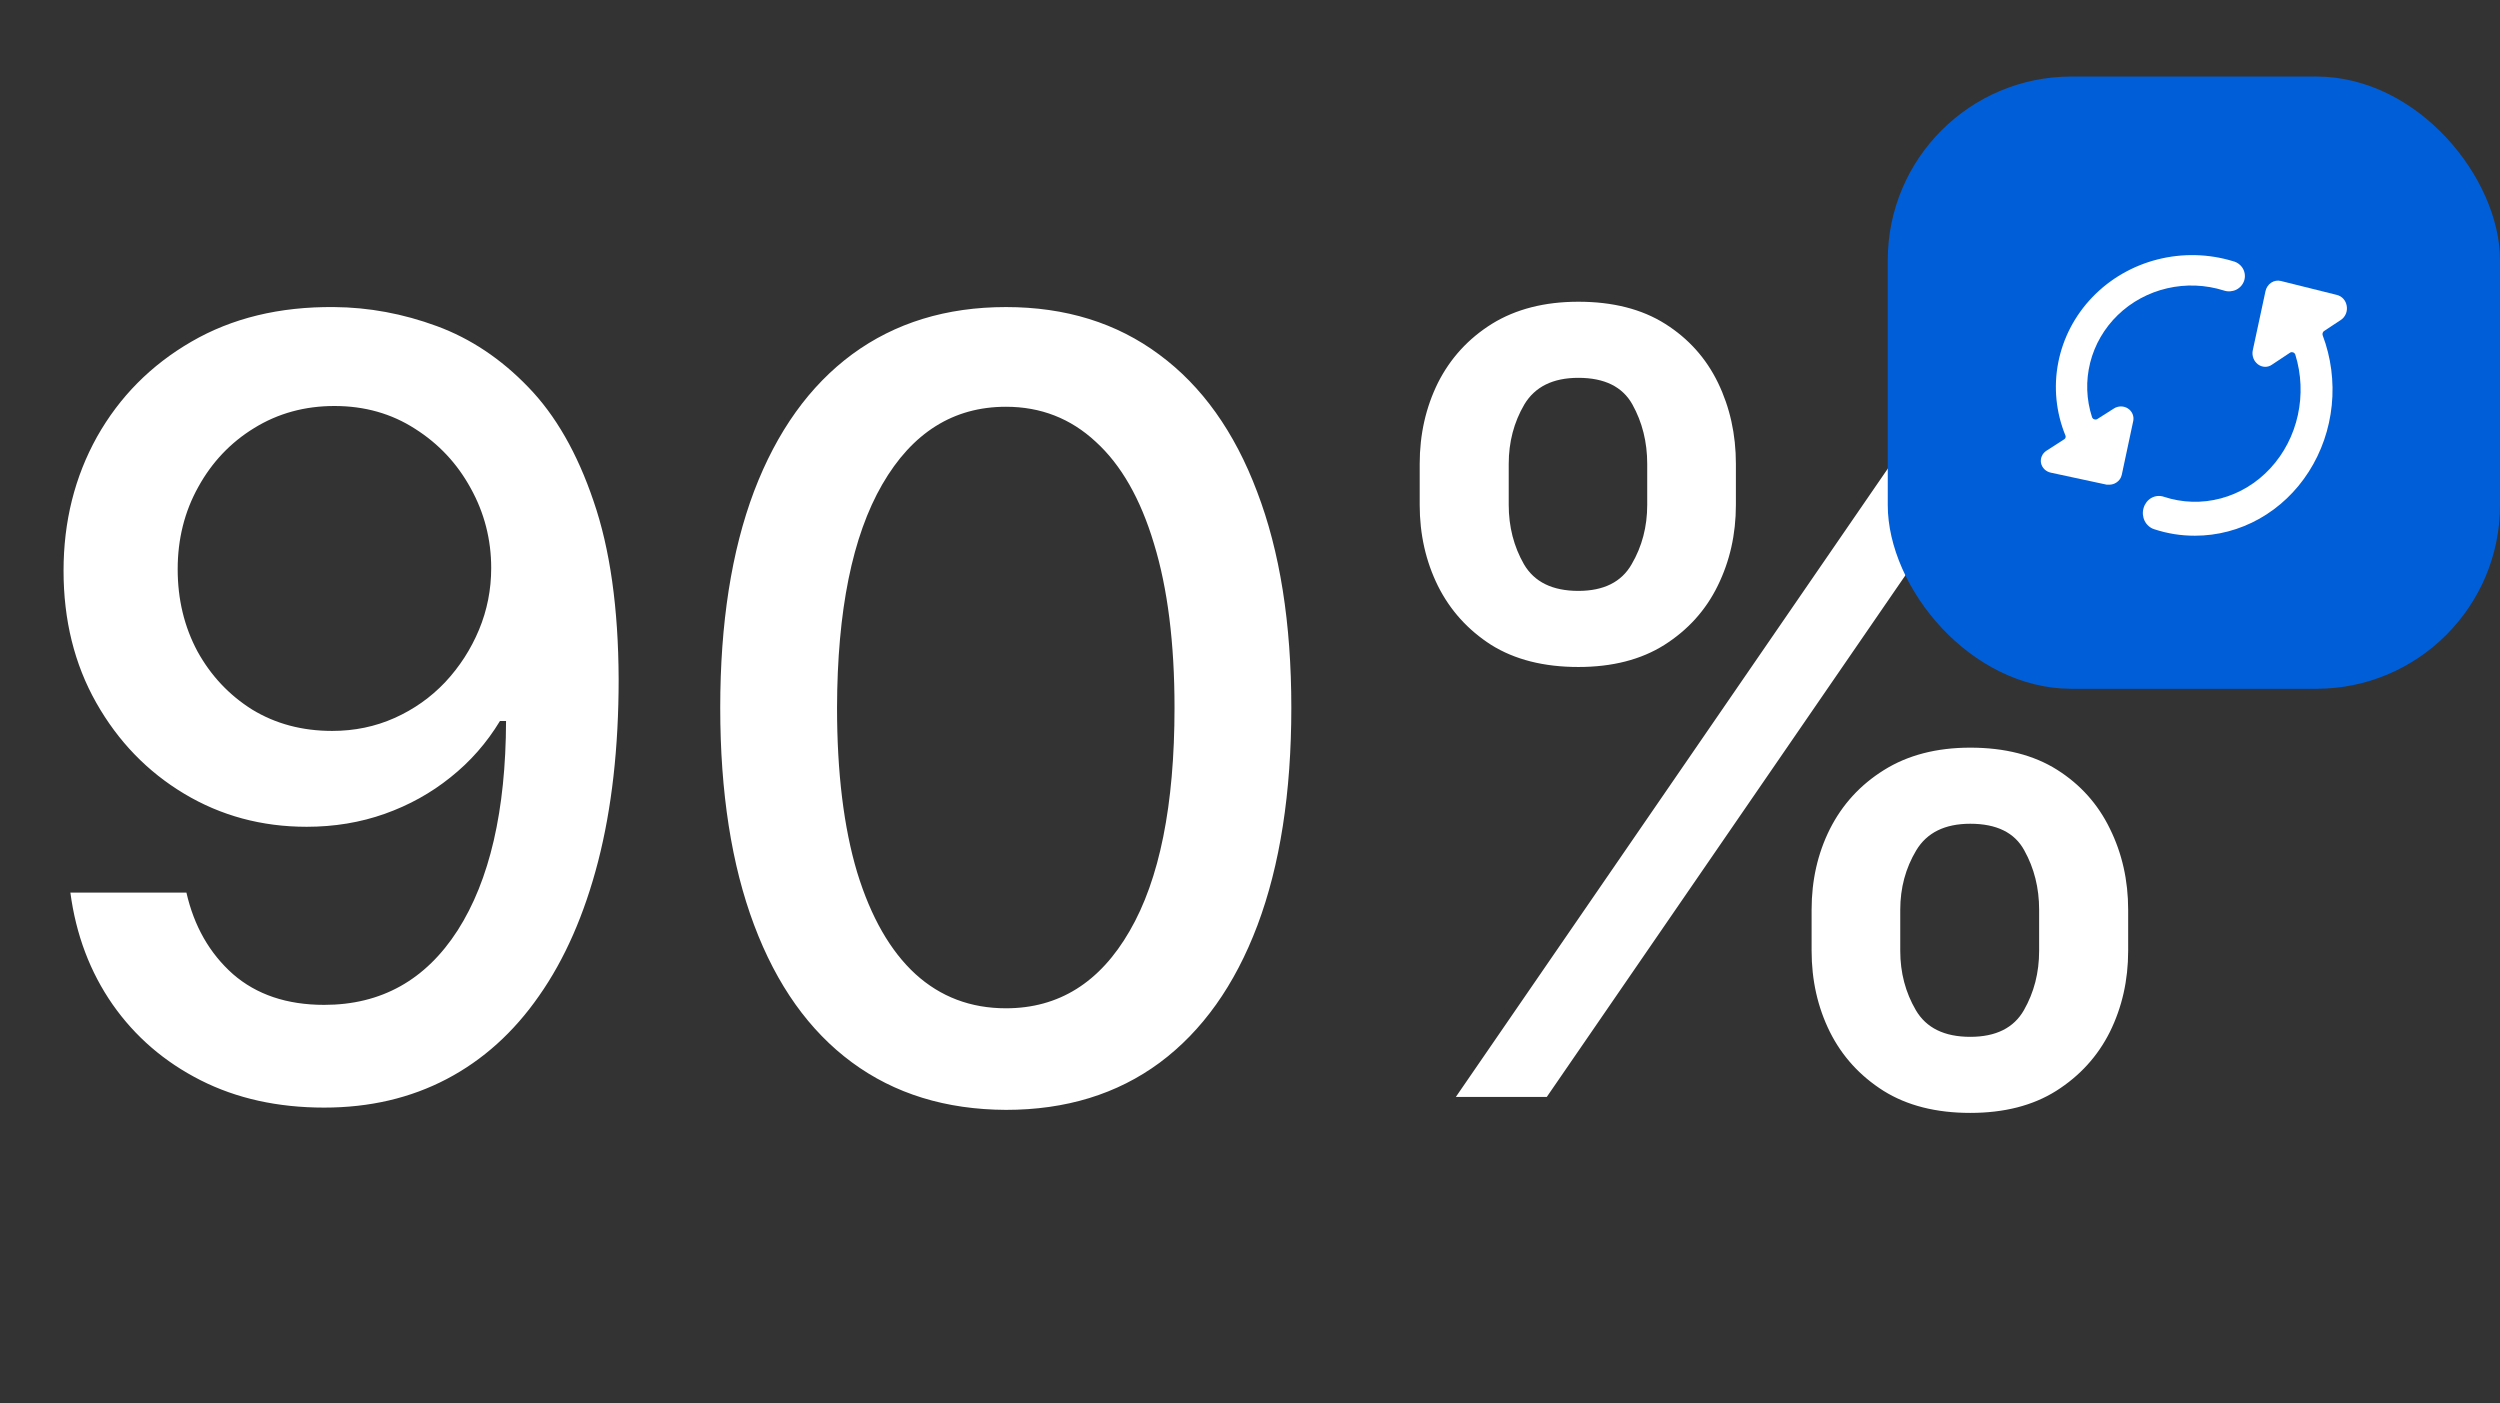 <?xml version="1.0" encoding="UTF-8"?> <svg xmlns="http://www.w3.org/2000/svg" width="98" height="55" viewBox="0 0 98 55" fill="none"><rect x="0" y="0" width="98" height="55" fill="#333333" stroke="none"/><path d="M13.095 12.037C14.457 12.047 15.8 12.296 17.122 12.783C18.445 13.27 19.638 14.065 20.702 15.169C21.776 16.273 22.631 17.764 23.267 19.643C23.913 21.513 24.241 23.84 24.251 26.624C24.251 29.298 23.983 31.68 23.446 33.768C22.909 35.846 22.139 37.601 21.134 39.033C20.14 40.465 18.932 41.553 17.51 42.299C16.088 43.045 14.487 43.418 12.707 43.418C10.888 43.418 9.272 43.06 7.86 42.344C6.448 41.628 5.3 40.639 4.415 39.376C3.53 38.103 2.978 36.641 2.759 34.991H7.308C7.607 36.303 8.213 37.367 9.128 38.182C10.053 38.988 11.246 39.391 12.707 39.391C14.945 39.391 16.69 38.416 17.942 36.467C19.195 34.508 19.827 31.774 19.837 28.264H19.598C19.081 29.119 18.435 29.855 17.659 30.472C16.893 31.088 16.033 31.565 15.079 31.903C14.124 32.242 13.105 32.41 12.021 32.41C10.261 32.41 8.661 31.978 7.219 31.113C5.777 30.248 4.629 29.06 3.773 27.548C2.918 26.037 2.491 24.312 2.491 22.373C2.491 20.444 2.928 18.694 3.803 17.123C4.688 15.552 5.921 14.309 7.502 13.394C9.093 12.47 10.957 12.017 13.095 12.037ZM13.11 15.915C11.947 15.915 10.898 16.203 9.963 16.78C9.038 17.347 8.308 18.117 7.771 19.092C7.234 20.056 6.965 21.13 6.965 22.313C6.965 23.496 7.224 24.57 7.741 25.535C8.268 26.489 8.984 27.25 9.888 27.817C10.803 28.374 11.847 28.652 13.021 28.652C13.896 28.652 14.711 28.483 15.467 28.145C16.222 27.807 16.884 27.34 17.45 26.743C18.017 26.136 18.459 25.45 18.778 24.685C19.096 23.919 19.255 23.114 19.255 22.268C19.255 21.145 18.986 20.101 18.45 19.136C17.923 18.172 17.197 17.396 16.272 16.81C15.347 16.213 14.293 15.915 13.11 15.915ZM39.434 43.507C37.077 43.497 35.064 42.876 33.393 41.643C31.723 40.41 30.445 38.615 29.56 36.258C28.675 33.902 28.233 31.063 28.233 27.742C28.233 24.431 28.675 21.602 29.56 19.256C30.455 16.909 31.738 15.119 33.408 13.886C35.088 12.653 37.097 12.037 39.434 12.037C41.77 12.037 43.774 12.658 45.444 13.901C47.115 15.134 48.392 16.924 49.277 19.271C50.172 21.607 50.62 24.431 50.62 27.742C50.62 31.073 50.177 33.917 49.292 36.273C48.407 38.62 47.13 40.415 45.459 41.658C43.789 42.891 41.78 43.507 39.434 43.507ZM39.434 39.525C41.502 39.525 43.118 38.516 44.281 36.497C45.454 34.479 46.041 31.56 46.041 27.742C46.041 25.207 45.772 23.064 45.236 21.314C44.709 19.554 43.948 18.222 42.953 17.317C41.969 16.402 40.796 15.945 39.434 15.945C37.375 15.945 35.76 16.959 34.586 18.987C33.413 21.016 32.821 23.934 32.812 27.742C32.812 30.288 33.075 32.44 33.602 34.2C34.139 35.95 34.9 37.278 35.884 38.182C36.868 39.077 38.051 39.525 39.434 39.525ZM71.015 37.273V35.662C71.015 34.508 71.253 33.455 71.731 32.5C72.218 31.535 72.924 30.765 73.848 30.188C74.783 29.602 75.912 29.308 77.234 29.308C78.586 29.308 79.72 29.597 80.635 30.173C81.549 30.75 82.24 31.521 82.708 32.485C83.185 33.45 83.424 34.508 83.424 35.662V37.273C83.424 38.426 83.185 39.485 82.708 40.45C82.231 41.404 81.529 42.175 80.605 42.761C79.69 43.338 78.566 43.626 77.234 43.626C75.892 43.626 74.758 43.338 73.834 42.761C72.909 42.175 72.208 41.404 71.731 40.45C71.253 39.485 71.015 38.426 71.015 37.273ZM74.49 35.662V37.273C74.49 38.128 74.694 38.903 75.101 39.599C75.509 40.295 76.22 40.644 77.234 40.644C78.238 40.644 78.939 40.295 79.337 39.599C79.735 38.903 79.934 38.128 79.934 37.273V35.662C79.934 34.807 79.74 34.031 79.352 33.335C78.974 32.639 78.268 32.291 77.234 32.291C76.24 32.291 75.534 32.639 75.116 33.335C74.699 34.031 74.49 34.807 74.49 35.662ZM55.652 19.793V18.182C55.652 17.028 55.891 15.97 56.368 15.005C56.855 14.04 57.562 13.27 58.486 12.693C59.421 12.117 60.549 11.828 61.872 11.828C63.224 11.828 64.358 12.117 65.272 12.693C66.187 13.27 66.878 14.04 67.346 15.005C67.813 15.97 68.047 17.028 68.047 18.182V19.793C68.047 20.946 67.808 22.005 67.331 22.97C66.863 23.924 66.167 24.695 65.243 25.281C64.328 25.858 63.204 26.146 61.872 26.146C60.52 26.146 59.381 25.858 58.456 25.281C57.542 24.695 56.846 23.924 56.368 22.97C55.891 22.005 55.652 20.946 55.652 19.793ZM59.142 18.182V19.793C59.142 20.648 59.341 21.423 59.739 22.119C60.147 22.815 60.858 23.163 61.872 23.163C62.866 23.163 63.562 22.815 63.96 22.119C64.368 21.423 64.571 20.648 64.571 19.793V18.182C64.571 17.327 64.377 16.551 63.99 15.855C63.602 15.159 62.896 14.811 61.872 14.811C60.877 14.811 60.172 15.159 59.754 15.855C59.346 16.551 59.142 17.327 59.142 18.182ZM57.069 43L78.069 12.454H81.634L60.634 43H57.069Z" fill="white"></path><rect x="74" y="3" width="24" height="24" rx="7.2" fill="#005ED8"></rect><path d="M83.019 12.348C83.552 11.833 84.221 11.471 84.954 11.301C85.686 11.131 86.453 11.161 87.169 11.386C87.247 11.414 87.331 11.425 87.414 11.421C87.497 11.416 87.579 11.395 87.654 11.36C87.728 11.324 87.795 11.274 87.85 11.213C87.904 11.151 87.945 11.08 87.971 11.003C87.996 10.926 88.005 10.845 87.997 10.765C87.99 10.684 87.965 10.606 87.926 10.535C87.886 10.464 87.832 10.401 87.767 10.351C87.702 10.3 87.627 10.263 87.546 10.242C86.583 9.946 85.553 9.921 84.575 10.17C83.598 10.418 82.713 10.93 82.024 11.646C81.335 12.361 80.87 13.252 80.683 14.213C80.495 15.174 80.594 16.167 80.966 17.076C80.977 17.102 80.977 17.131 80.968 17.157C80.959 17.183 80.941 17.206 80.917 17.22L80.221 17.668C80.141 17.719 80.078 17.792 80.04 17.878C80.002 17.963 79.991 18.057 80.007 18.149C80.026 18.242 80.073 18.328 80.141 18.395C80.21 18.463 80.299 18.509 80.395 18.529L82.587 19H82.686C82.783 18.999 82.878 18.971 82.959 18.918C83.069 18.849 83.146 18.74 83.173 18.615L83.625 16.494C83.642 16.403 83.631 16.309 83.594 16.224C83.557 16.139 83.495 16.065 83.416 16.013C83.335 15.96 83.239 15.932 83.141 15.932C83.043 15.932 82.947 15.96 82.865 16.013L82.199 16.436C82.164 16.45 82.124 16.45 82.09 16.436C82.071 16.43 82.055 16.419 82.041 16.406C82.028 16.393 82.017 16.377 82.01 16.36C81.783 15.665 81.757 14.925 81.935 14.217C82.113 13.51 82.488 12.864 83.019 12.348Z" fill="white"></path><path d="M91.991 11.988C91.974 11.886 91.929 11.79 91.861 11.714C91.793 11.639 91.706 11.586 91.61 11.562L89.409 11.014C89.345 10.998 89.278 10.996 89.213 11.007C89.148 11.019 89.086 11.044 89.03 11.081C88.974 11.118 88.926 11.166 88.888 11.223C88.849 11.28 88.822 11.345 88.807 11.413L88.306 13.746C88.288 13.846 88.297 13.949 88.333 14.043C88.368 14.138 88.429 14.219 88.507 14.279C88.591 14.344 88.693 14.379 88.797 14.38C88.892 14.38 88.984 14.351 89.063 14.294L89.785 13.815C89.82 13.8 89.86 13.8 89.895 13.815C89.914 13.823 89.93 13.834 89.944 13.849C89.958 13.864 89.969 13.881 89.976 13.9C90.214 14.667 90.248 15.489 90.075 16.275C89.903 17.062 89.529 17.782 88.996 18.358C88.463 18.934 87.791 19.342 87.053 19.538C86.316 19.735 85.542 19.712 84.816 19.471C84.737 19.445 84.654 19.436 84.572 19.444C84.489 19.452 84.409 19.477 84.336 19.518C84.263 19.559 84.198 19.615 84.145 19.683C84.093 19.751 84.053 19.829 84.029 19.913C84.004 19.997 83.995 20.084 84.002 20.171C84.01 20.258 84.033 20.343 84.071 20.42C84.11 20.497 84.162 20.566 84.225 20.621C84.288 20.677 84.362 20.719 84.44 20.744C84.958 20.916 85.497 21.002 86.04 21C86.921 21.001 87.79 20.772 88.569 20.334C89.348 19.895 90.014 19.261 90.508 18.485C91.003 17.71 91.311 16.817 91.405 15.886C91.499 14.955 91.377 14.013 91.049 13.144C91.039 13.114 91.038 13.082 91.048 13.053C91.057 13.023 91.075 12.997 91.099 12.979L91.776 12.532C91.858 12.474 91.922 12.391 91.961 12.295C91.999 12.198 92.01 12.091 91.991 11.988Z" fill="white"></path></svg> 